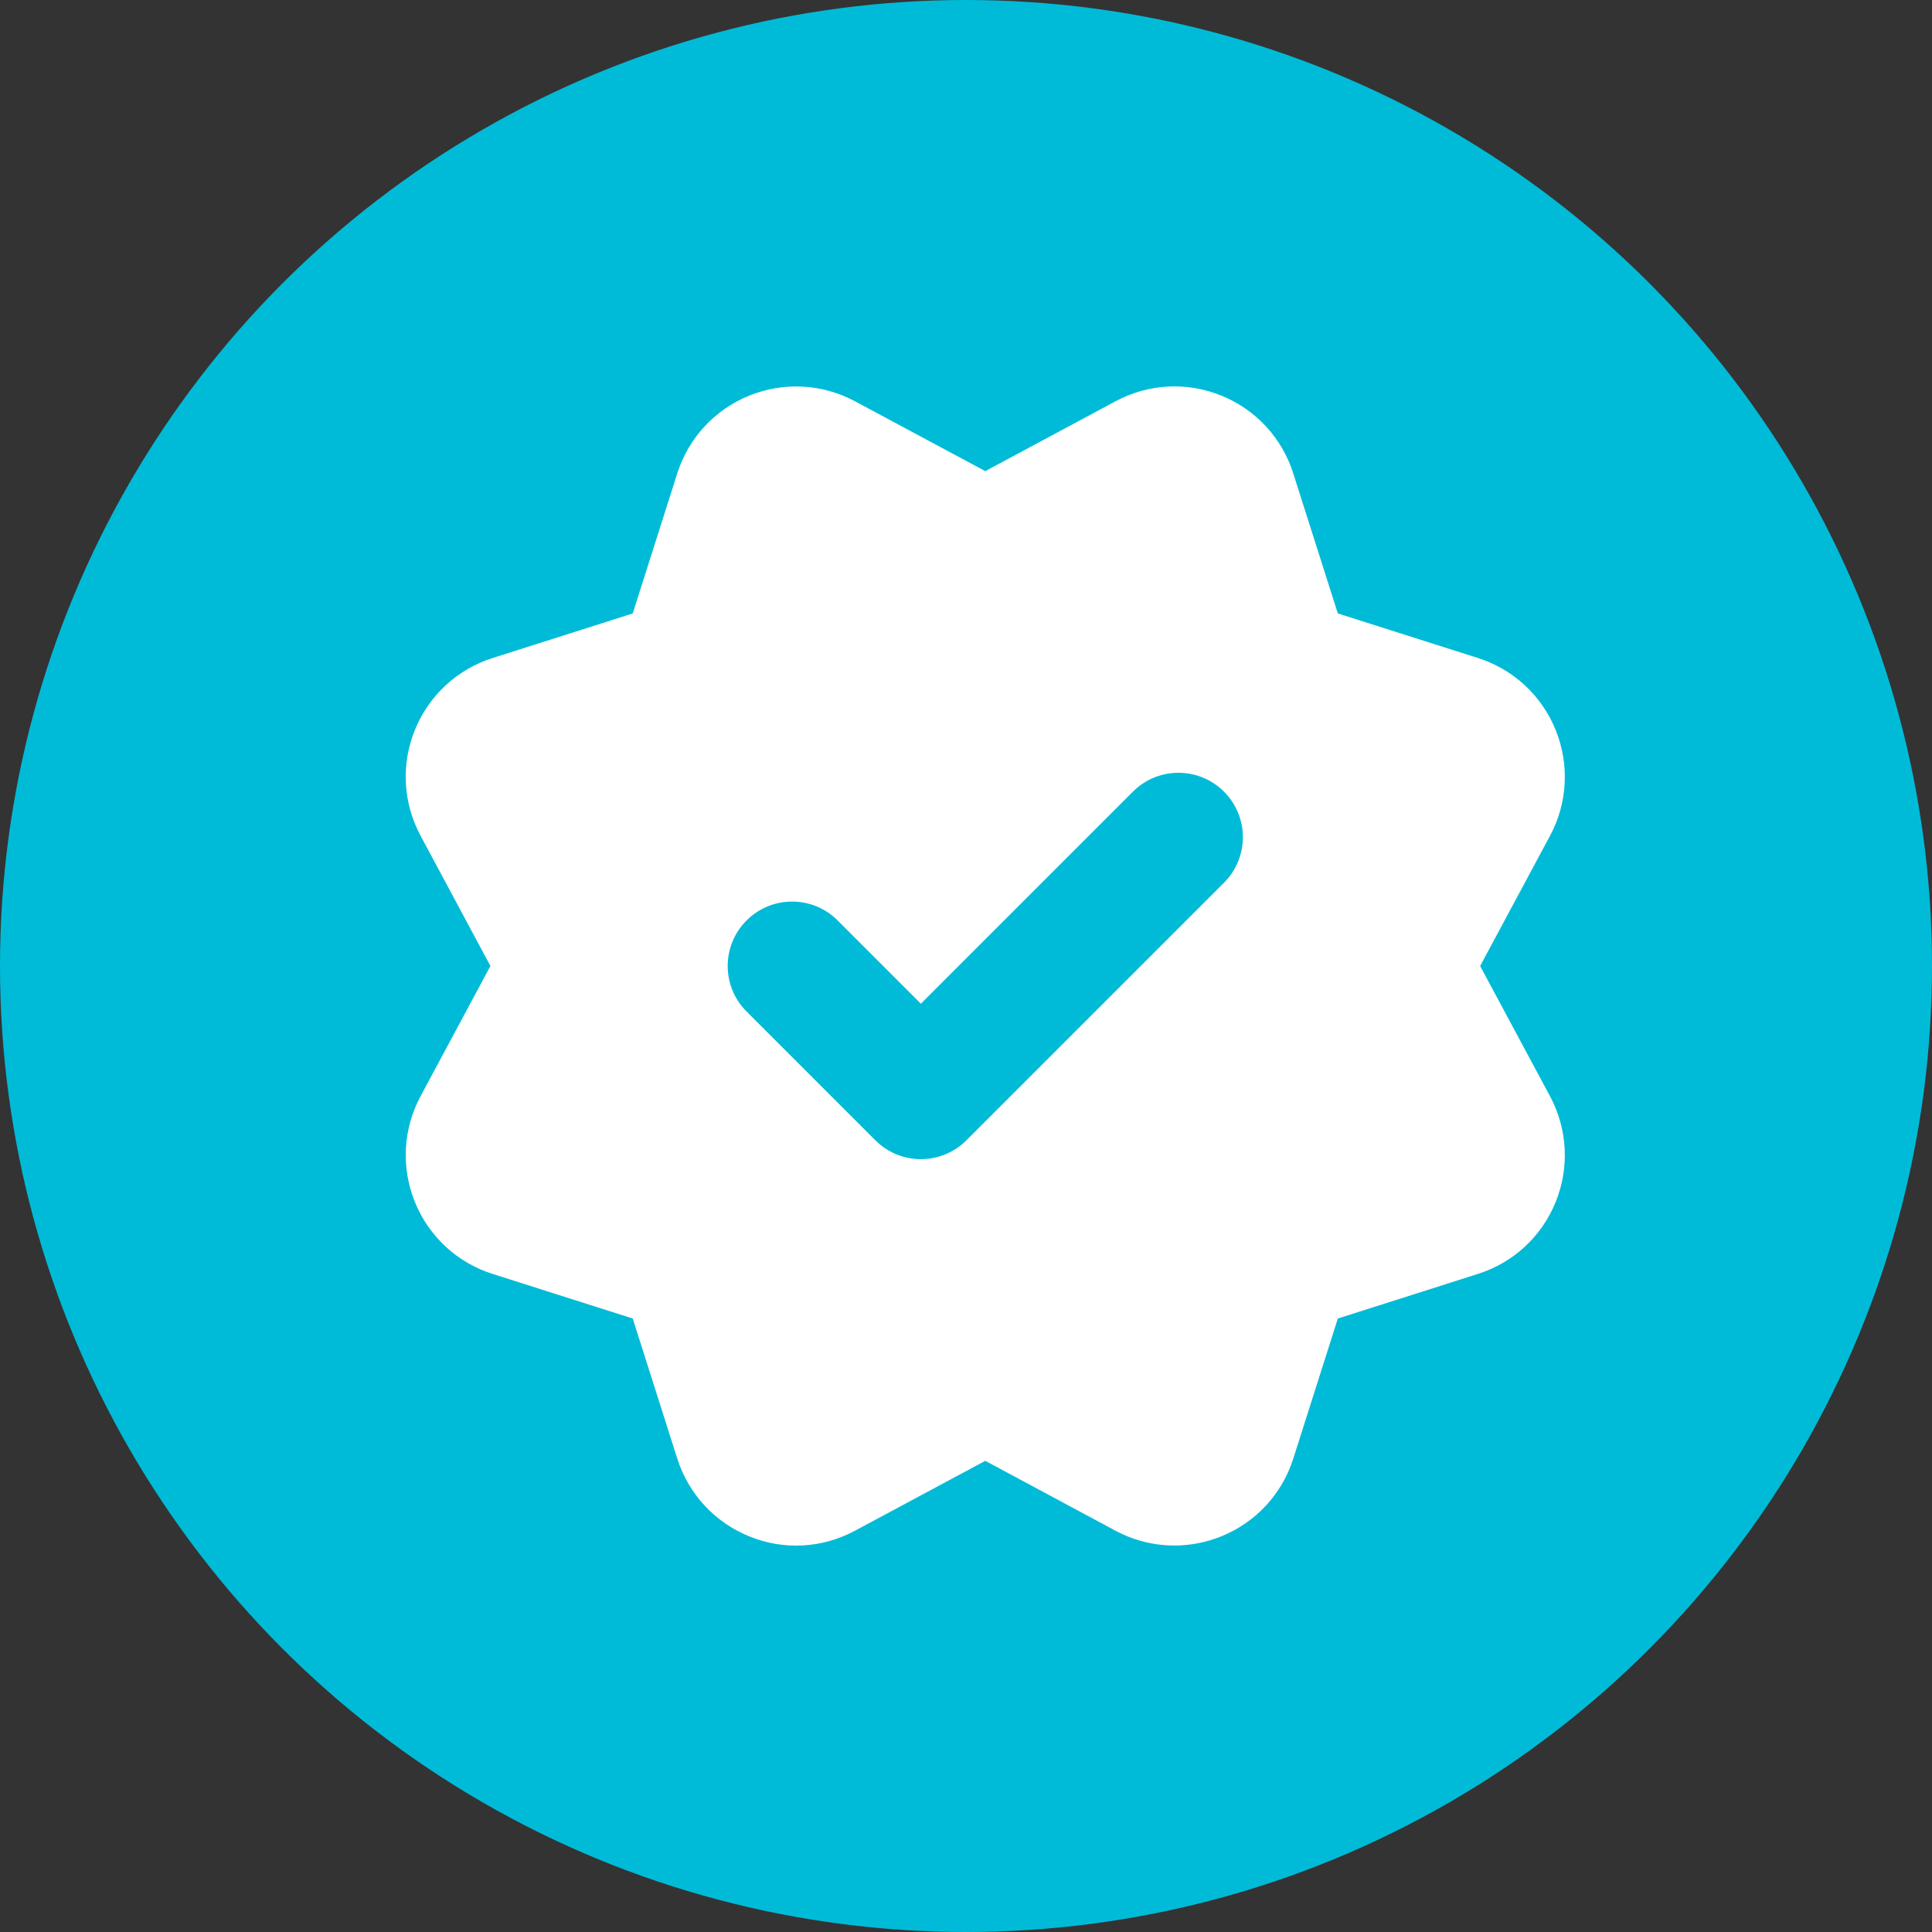 <svg width="50" height="50" viewBox="0 0 50 50" fill="none" xmlns="http://www.w3.org/2000/svg">
<rect x="0" y="0" width="50" height="50" fill="#333333" stroke="none"/>
<g clip-path="url(#clip0_4443_7050)">
<circle cx="25" cy="25" r="25" fill="#00BBD8"/>
<path d="M30.393 39.998C29.869 39.998 29.347 39.87 28.871 39.616L25.499 37.806L22.128 39.614C21.281 40.07 20.283 40.126 19.391 39.761C18.5 39.4 17.821 38.667 17.529 37.751L16.375 34.123L12.748 32.969C11.834 32.68 11.101 32.001 10.739 31.111C10.376 30.219 10.429 29.22 10.884 28.37L12.692 25L10.884 21.628C10.43 20.782 10.375 19.784 10.737 18.892C11.098 18 11.831 17.322 12.748 17.03L16.375 15.876L17.528 12.25C17.821 11.332 18.5 10.599 19.392 10.238C20.286 9.878 21.281 9.931 22.128 10.386L25.499 12.193L28.87 10.385C29.719 9.929 30.717 9.875 31.61 10.239C32.501 10.601 33.179 11.334 33.469 12.251L34.623 15.876L38.249 17.029C39.167 17.322 39.899 18 40.26 18.892C40.621 19.784 40.569 20.78 40.116 21.627L38.306 25L40.114 28.37C40.569 29.221 40.622 30.219 40.259 31.111C39.898 32.001 39.164 32.68 38.247 32.969L34.623 34.123L33.469 37.751C33.179 38.664 32.501 39.398 31.61 39.759C31.218 39.919 30.805 39.998 30.393 39.998ZM25.011 29.511L31.677 22.845C32.328 22.193 32.328 21.139 31.677 20.488C31.026 19.837 29.971 19.837 29.32 20.488L23.832 25.976L21.678 23.821C21.027 23.17 19.972 23.17 19.321 23.821C18.67 24.472 18.67 25.527 19.321 26.178L22.654 29.511C22.98 29.836 23.406 29.999 23.832 29.999C24.259 29.999 24.685 29.836 25.011 29.511Z" fill="white"/>
</g>
<defs>
<clipPath id="clip0_4443_7050">
<rect width="50" height="50" fill="white"/>
</clipPath>
</defs>
</svg>
